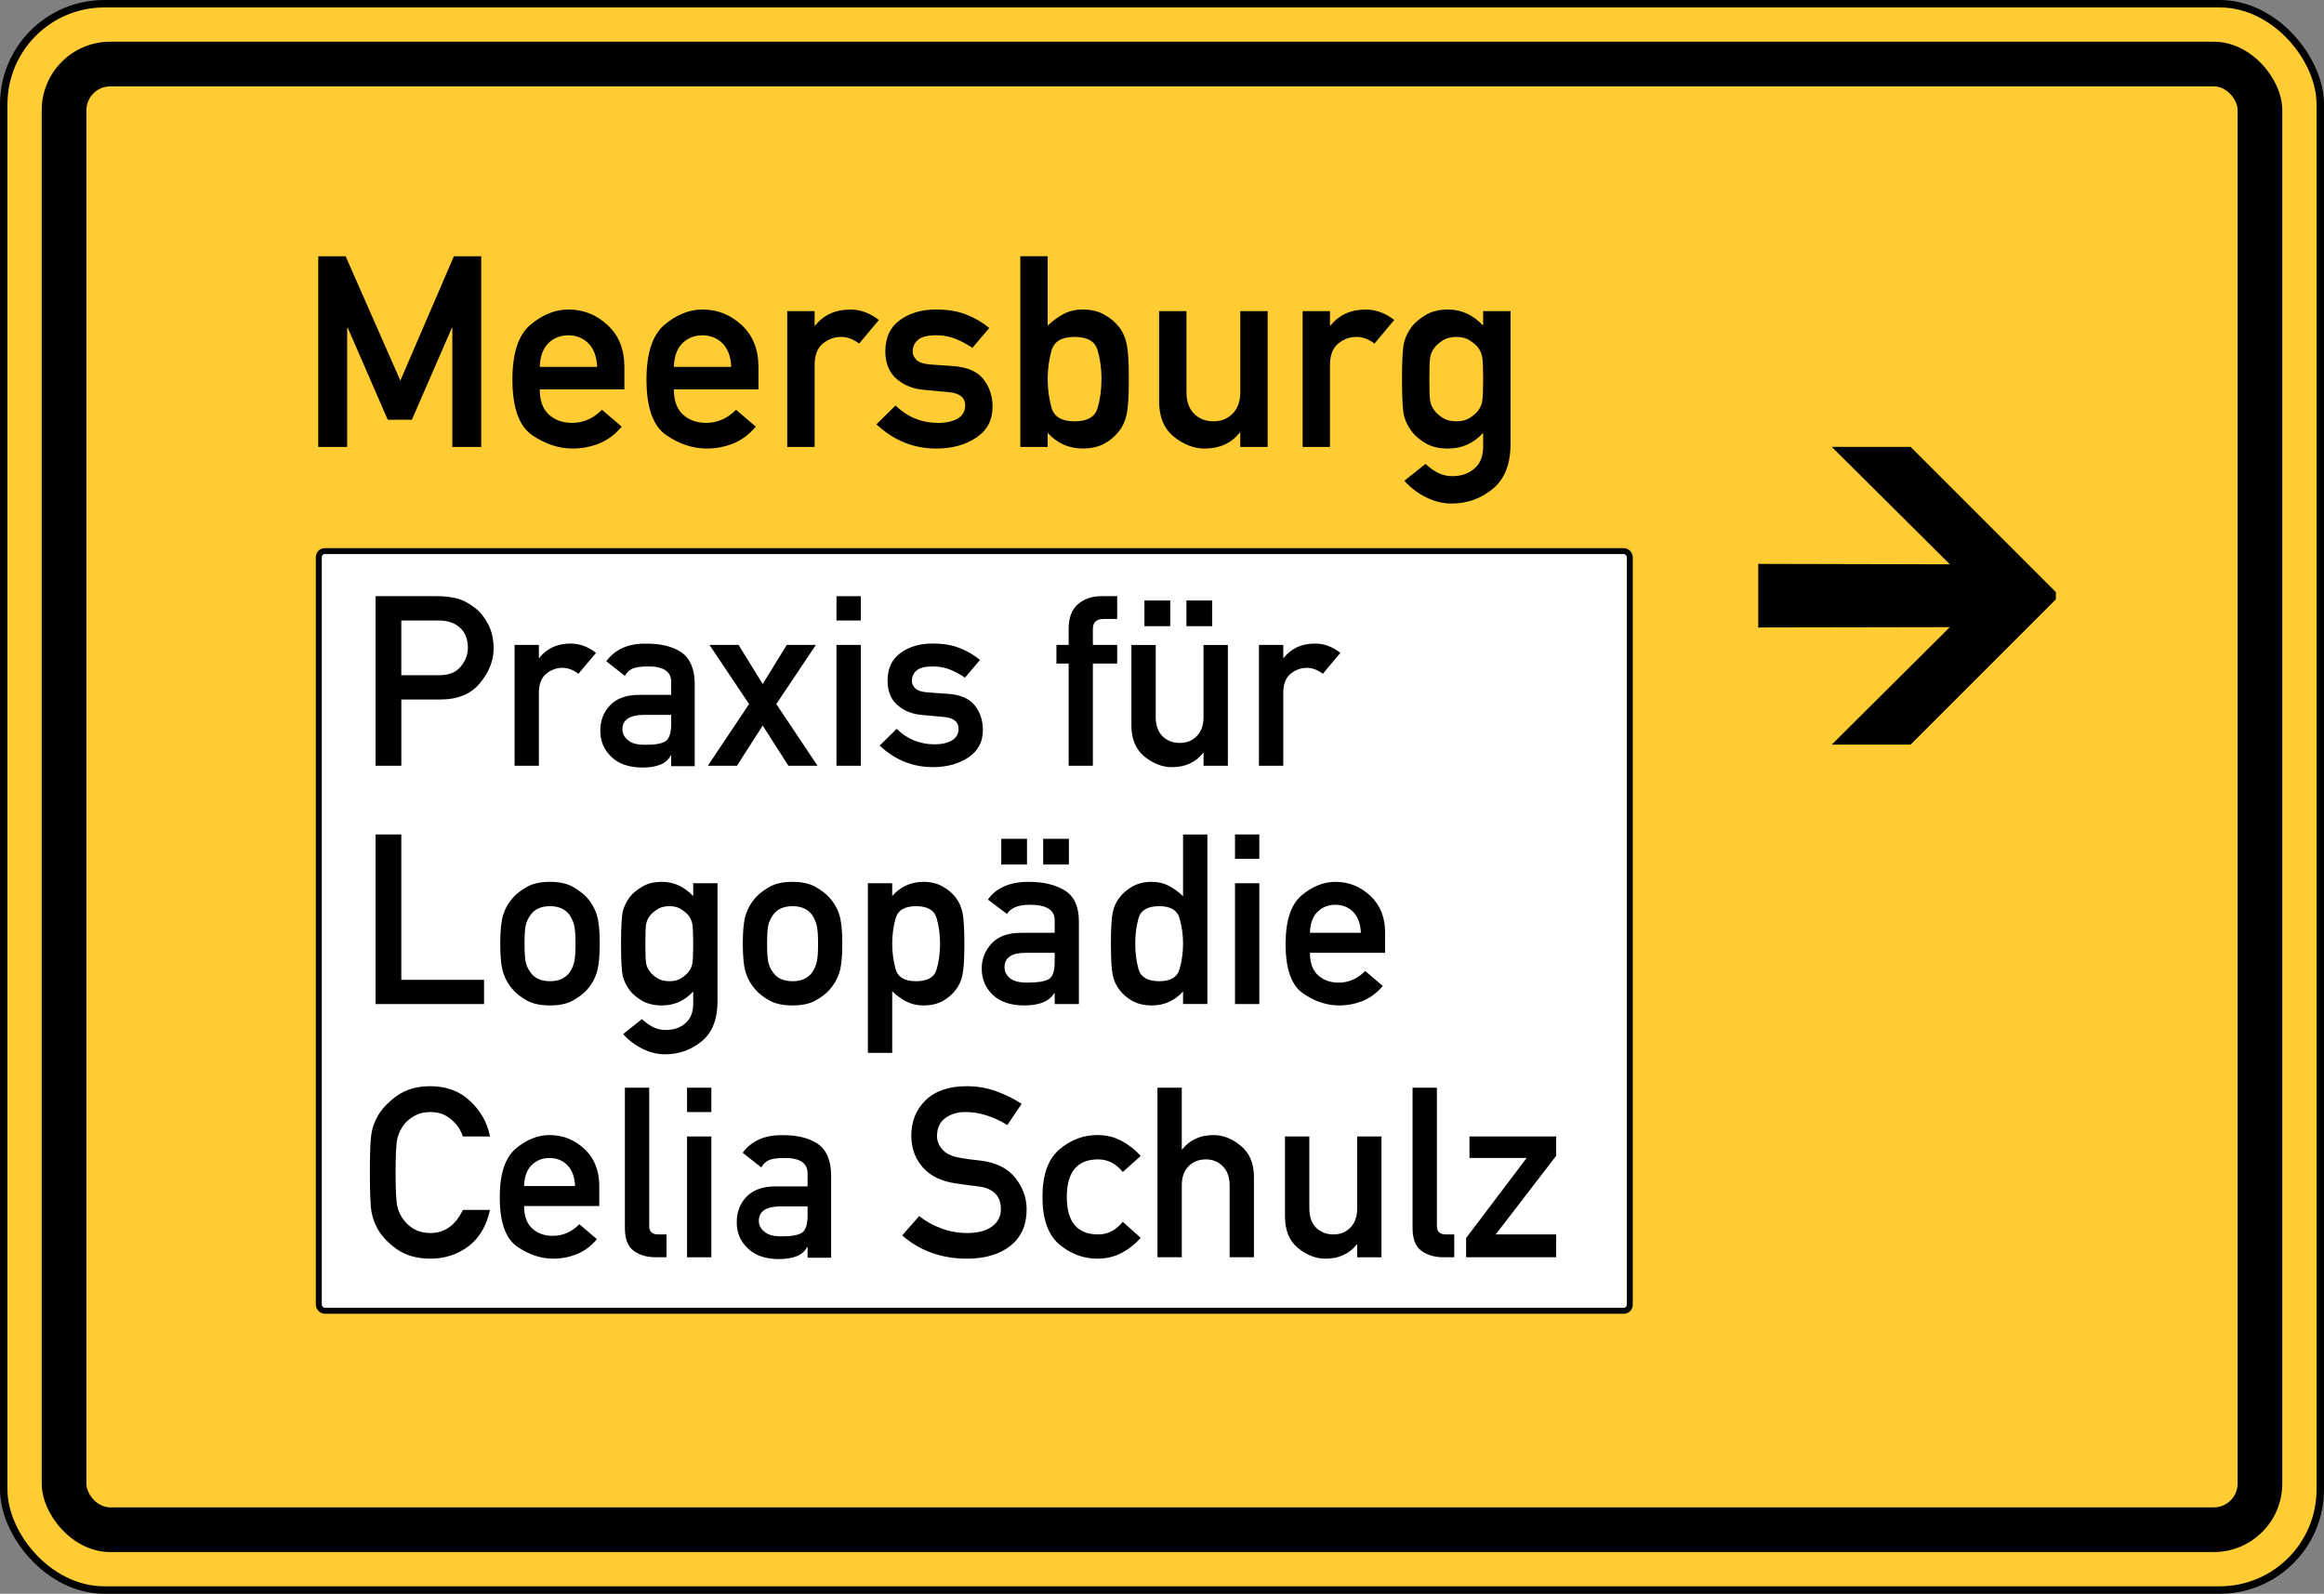<svg xmlns="http://www.w3.org/2000/svg" xmlns:xlink="http://www.w3.org/1999/xlink" viewBox="0 0 780 535"><rect x="0" y="0" width="780" height="535" fill="#808080" stroke="none"/><defs><style>@media screen and (max-width:100px){.no-narrower{display:none}}</style><symbol id="arrow_up" viewBox="0 0 127.5 127.5"><path d="M62.16 0L0 62.16V95.9l50.28-50.57-.19 82.03h27.22l-.15-82 50.28 50.54V62.16L65.28 0h-3.12z" id="path2834" fill-rule="evenodd"/></symbol><symbol id="arrow_right" viewBox="0 0 127.5 127.5"><use xlink:href="#arrow_up" transform="rotate(90 63.75 63.75)"/></symbol></defs><rect class="no-narrower" rx="35" ry="35" width="780" height="535"/><rect x="2.5" y="2.5" rx="32.5" ry="32.5" width="775" height="530" fill="#fc3"/><rect x="14" y="14" rx="23" ry="23" width="752" height="507"/><rect x="29" y="29" rx="8" ry="8" width="722" height="477" fill="#fc3"/><use x="590" y="150" width="100" height="100" xlink:href="#arrow_right"/><path d="M106.81 150.04V86.02H116l18.37 41.74 17.97-41.74h9.18v64.02h-9.7V110.1h-.18l-13.4 30.8h-8.1l-13.4-30.8h-.22v39.94h-9.7zm102.75-19.33h-28.4q0 5.62 3.04 8.44 3.08 2.8 7.82 2.8 5.67 0 10.02-4.39l6.64 5.67q-3.39 3.96-7.65 5.67-4.22 1.67-8.83 1.67-7.03 0-13.63-4.53-6.59-4.57-6.59-18.63 0-13.31 6.07-18.41 6.1-5.1 12.74-5.1 7.52 0 13.14 5.23 5.63 5.19 5.63 14.02v7.56zm-28.4-7.56h19.26q-.22-5.14-2.9-7.87-2.69-2.72-6.73-2.72-4.09 0-6.81 2.72-2.68 2.73-2.81 7.87zm73.4 7.56h-28.4q0 5.62 3.04 8.44 3.08 2.8 7.82 2.8 5.67 0 10.02-4.39l6.64 5.67q-3.39 3.96-7.65 5.67-4.22 1.67-8.83 1.67-7.03 0-13.63-4.53-6.59-4.57-6.59-18.63 0-13.31 6.07-18.41 6.1-5.1 12.74-5.1 7.52 0 13.14 5.23 5.63 5.19 5.63 14.02v7.56zm-28.4-7.56h19.26q-.22-5.14-2.9-7.87-2.69-2.72-6.73-2.72-4.09 0-6.81 2.72-2.68 2.73-2.81 7.87zm38.06 26.9v-45.62h9.19v4.88h.17q4.27-5.4 11.87-5.4 5 0 9.54 3.5l-6.64 7.92q-2.99-2.24-6.06-2.24-3.39 0-6.16 2.28-2.72 2.24-2.72 7.25v27.42h-9.19zm29.93-7.6l6.42-6.34q5.97 5.85 14.37 5.85 3.9 0 6.46-1.45 2.55-1.5 2.55-4.4 0-4-5.59-4.48l-8.08-.75q-5.67-.44-9.4-3.73-3.74-3.3-3.74-9.19 0-6.94 4.88-10.5 4.87-3.56 12.13-3.56 5.97 0 10.23 1.72 4.27 1.67 7.65 4.48l-5.67 6.68q-2.72-1.85-5.62-3.03-2.9-1.2-6.6-1.2-4.39 0-6.1 1.6-1.72 1.53-1.72 3.9 0 1.5 1.28 2.77 1.27 1.27 4.74 1.54l7.56.53q7.08.48 10.15 4.39 3.08 3.87 3.08 9.27 0 6.73-5.5 10.37-5.49 3.65-13.4 3.65-11.38 0-20.08-8.13zm48.3 7.6V86.01h9.18v23.29q2.55-2.42 5.36-3.91 2.86-1.5 6.42-1.5 4.17 0 7.2 1.72 3.04 1.67 5.02 4.21 1.88 2.46 2.54 5.76.7 3.25.7 11.6 0 8.44-.7 11.78-.66 3.3-2.54 5.71-1.98 2.6-5.01 4.27-3.04 1.62-7.21 1.62-7.03 0-11.78-5.27v4.74h-9.18zm18.19-36.96q-6.46 0-7.73 4.61-1.28 4.61-1.28 9.5 0 5 1.28 9.62 1.27 4.61 7.73 4.61t7.73-4.44q1.32-4.44 1.32-9.8 0-5.23-1.32-9.67-1.27-4.43-7.73-4.43zm28.39 21.66v-30.32h9.18v27.2q0 4.66 2.55 7.25 2.6 2.55 6.55 2.55 3.82 0 6.37-2.55 2.6-2.6 2.6-7.25v-27.2h9.18v45.61h-9.19v-4.83h-.17q-4.26 5.36-11.78 5.36-5.4 0-10.37-4-4.92-4.04-4.92-11.82zm48.16 15.3v-45.62h9.19v4.88h.17q4.27-5.4 11.87-5.4 5 0 9.53 3.5l-6.63 7.92q-2.99-2.24-6.07-2.24-3.38 0-6.15 2.28-2.72 2.24-2.72 7.25v27.42h-9.19zm60.6-.05v-4.7q-4.79 5.27-11.77 5.27-4.49 0-7.52-1.76-2.99-1.8-4.53-3.78-1.97-2.54-2.72-5.4-.7-2.86-.7-12.35 0-9.5.7-12.35.75-2.85 2.72-5.45 1.54-1.93 4.53-3.73 3.03-1.85 7.52-1.85 6.68 0 11.77 5.4v-4.87h9.19v44.56q0 10.28-6.02 15.16-5.98 4.88-13.76 4.88-4.4 0-8.61-2.11-4.22-2.11-7.25-5.54l7.12-5.67q1.67 1.67 3.95 2.9 2.33 1.23 4.97 1.23 4.57 0 7.47-2.55 2.94-2.54 2.94-7.29zm-18.06-22.72q0 5.5.27 7.3.3 1.8 1.53 3.34.93 1.23 2.73 2.37 1.8 1.14 4.57 1.14 2.68 0 4.44-1.14 1.8-1.14 2.77-2.37 1.18-1.54 1.45-3.34.3-1.8.3-7.3t-.3-7.3q-.27-1.8-1.45-3.38-.97-1.18-2.77-2.33-1.76-1.18-4.44-1.18-2.77 0-4.57 1.18-1.8 1.15-2.73 2.33-1.23 1.58-1.53 3.39-.27 1.8-.27 7.29z"/><rect x="107" y="185" rx="2" ry="2" width="440" height="255" fill="#fff" stroke="#000" stroke-width="2"/><path d="M134.69 208.29v18.36h12.81q4.8 0 7.15-2.9 2.38-2.88 2.38-6.28 0-5.16-3.71-7.58-2.38-1.6-6.13-1.6h-12.5zm-8.64 48.75v-56.92h20.67q3.32 0 6.37.7 3.08.71 6.4 3.29 2.58 2 4.38 5.5 1.8 3.48 1.8 8.1 0 6.09-4.58 11.6-4.53 5.5-13.28 5.5H134.7v22.23h-8.64zm46.65 0v-40.55h8.16v4.34h.16q3.78-4.8 10.54-4.8 4.46 0 8.48 3.12l-5.9 7.03q-2.66-2-5.39-2-3 0-5.47 2.04-2.42 2-2.42 6.44v24.38h-8.16zm52.57.16v-3.6h-.15q-1.14 2.11-3.4 3.05-2.42 1.01-6.33 1.01-6.72-.15-10.16-3.59-3.75-3.44-3.75-8.79 0-5.08 3.25-8.51t9.57-3.52h10.97v-4.3q.04-5.39-8.08-5.23-2.81 0-4.69.62-1.84.82-2.77 2.54l-6.25-4.92q4.53-6.05 13.32-5.9 7.38-.08 11.87 2.9 4.42 3.08 4.5 10.46v27.78h-7.9zm0-14.26v-2.97h-9.49q-6.95.2-6.87 4.92 0 2.03 1.8 3.52 1.71 1.6 5.66 1.6 5 .08 7.03-1.21 1.87-1.3 1.87-5.86zm26.14-6.6l-13.28-19.85h9.76l8.09 13.13 8.08-13.13h9.77l-13.28 19.85 13.83 20.7h-9.77l-8.63-13.48-8.64 13.48h-9.76l13.83-20.7zm29.33 20.7v-40.55h8.17v40.55h-8.17zm0-48.75v-8.16h8.17v8.16h-8.17zm14.5 42l5.7-5.63q5.31 5.2 12.77 5.2 3.48 0 5.74-1.3 2.27-1.33 2.27-3.9 0-3.56-4.96-3.99l-7.19-.66q-5.04-.4-8.36-3.32-3.32-2.93-3.32-8.17 0-6.17 4.34-9.33 4.33-3.17 10.78-3.17 5.31 0 9.1 1.53 3.79 1.48 6.8 3.98l-5.04 5.94q-2.42-1.64-5-2.7-2.58-1.05-5.86-1.05-3.9 0-5.43 1.4-1.53 1.37-1.53 3.48 0 1.33 1.14 2.46 1.13 1.14 4.22 1.37l6.71.47q6.3.43 9.03 3.9 2.73 3.44 2.73 8.25 0 5.97-4.88 9.22-4.88 3.24-11.91 3.24-10.12 0-17.86-7.23zm63.43 6.75v-34.3h-4.1v-6.25h4.1v-5.35q0-5.66 3.13-8.32 3.12-2.7 7.89-2.7h5.27v7.66h-4.6q-3.56 0-3.56 3.36v5.35h8.16v6.25h-8.16v34.3h-8.13zm21.06-13.6V216.5h8.16v24.18q0 4.14 2.27 6.45 2.3 2.26 5.82 2.26 3.4 0 5.66-2.26 2.3-2.3 2.3-6.45V216.5h8.17v40.55h-8.16v-4.3h-.16q-3.79 4.77-10.47 4.77-4.8 0-9.22-3.56-4.37-3.6-4.37-10.5zm18.47-33.24v-8.63h8.64v8.63h-8.64zm-14.1 0v-8.63h8.67v8.63h-8.67zm38.44 46.84v-40.55h8.16v4.34h.16q3.79-4.8 10.55-4.8 4.45 0 8.47 3.12l-5.9 7.03q-2.65-2-5.39-2-3 0-5.46 2.04-2.43 2-2.43 6.44v24.38h-8.16zm-296.49 80v-56.92h8.64v48.8h27.77v8.12h-36.4zm41.84-20.31q0-6.53 1.02-9.73 1.01-3.2 3.36-5.78 1.68-1.84 4.6-3.52 2.97-1.68 7.74-1.68 4.69 0 7.66 1.68 2.96 1.68 4.64 3.52 2.35 2.58 3.36 5.78 1.02 3.2 1.02 9.73 0 6.64-1.02 9.84-1.01 3.2-3.36 5.78-1.68 1.88-4.64 3.52-2.97 1.64-7.66 1.64-4.77 0-7.74-1.64-2.92-1.64-4.6-3.52-2.35-2.58-3.36-5.78-1.02-3.2-1.02-9.84zm25.27.07q0-4.4-.46-6.2-.43-1.8-1.53-3.44-2.15-2.97-6.56-2.97-4.5 0-6.56 2.97-1.18 1.64-1.6 3.43-.4 1.8-.4 6.14 0 4.45.4 6.29.42 1.8 1.6 3.4 2.07 2.96 6.56 2.96 4.41 0 6.56-2.97 1.1-1.6 1.53-3.4.46-1.8.46-6.2zm39.5 20.2v-4.18q-4.26 4.69-10.47 4.69-3.99 0-6.68-1.56-2.66-1.6-4.03-3.36-1.75-2.27-2.42-4.8-.62-2.55-.62-10.99t.62-10.97q.67-2.54 2.42-4.85 1.37-1.71 4.03-3.32 2.7-1.64 6.68-1.64 5.94 0 10.47 4.8v-4.33h8.16v39.61q0 9.14-5.35 13.48-5.31 4.33-12.23 4.33-3.9 0-7.65-1.87t-6.45-4.92l6.33-5.04q1.48 1.48 3.51 2.58 2.07 1.09 4.42 1.09 4.06 0 6.64-2.27 2.62-2.26 2.62-6.48zm-16.06-20.2q0 4.89.24 6.49.27 1.6 1.36 2.97.82 1.1 2.42 2.1 1.6 1.02 4.07 1.02 2.38 0 3.94-1.01 1.6-1.02 2.46-2.11 1.06-1.37 1.3-2.97.27-1.6.27-6.49 0-4.88-.28-6.48-.23-1.6-1.29-3-.86-1.06-2.46-2.08-1.56-1.05-3.94-1.05-2.46 0-4.07 1.05-1.6 1.02-2.42 2.07-1.1 1.4-1.36 3.01-.24 1.6-.24 6.48zm32.7-.07q0-6.53 1.01-9.73 1.02-3.2 3.36-5.78 1.68-1.84 4.61-3.52 2.97-1.68 7.74-1.68 4.68 0 7.65 1.68 2.97 1.68 4.65 3.52 2.34 2.58 3.36 5.78t1.02 9.73q0 6.64-1.02 9.84t-3.36 5.78q-1.68 1.88-4.65 3.52-2.97 1.64-7.65 1.64-4.77 0-7.74-1.64-2.93-1.64-4.6-3.52-2.35-2.58-3.37-5.78-1.01-3.2-1.01-9.84zm25.27.07q0-4.4-.47-6.2-.43-1.8-1.52-3.44-2.15-2.97-6.56-2.97-4.5 0-6.57 2.97-1.17 1.64-1.6 3.43-.39 1.8-.39 6.14 0 4.45.4 6.29.42 1.8 1.6 3.4 2.06 2.96 6.56 2.96 4.41 0 6.56-2.97 1.1-1.6 1.52-3.4.47-1.8.47-6.2zm16.72 36.65v-56.96h8.16v4.26q4.26-4.73 10.47-4.73 3.71 0 6.4 1.53 2.7 1.48 4.46 3.75 1.68 2.18 2.27 5.11.62 2.9.62 10.4 0 7.46-.62 10.39-.59 2.93-2.27 5.07-1.76 2.3-4.45 3.8-2.7 1.44-6.4 1.44-3.17 0-5.71-1.3-2.5-1.28-4.77-3.47v20.7h-8.16zm16.17-24.07q5.74 0 6.88-3.94 1.17-3.95 1.17-8.64 0-4.68-1.17-8.63-1.14-3.98-6.88-3.98t-6.87 4.1q-1.14 4.1-1.14 8.51 0 4.42 1.14 8.52 1.13 4.06 6.87 4.06zm46.52 7.66v-3.6h-.2q-2.45 4.07-10 4.07-6.79 0-10.54-3.52-3.75-3.55-3.75-8.87 0-4.8 3.32-8.4 3.32-3.59 9.89-3.59h11.28v-4.22q0-5.2-8.32-5.2-5.78 0-7.7 3.1l-6.4-4.85q4.26-5.94 13.67-5.94 7.5 0 12.2 2.93 4.68 2.93 4.68 10.43v27.66h-8.13zm0-14.22v-2.97h-9.76q-7.07 0-7.07 4.88 0 2.07 1.76 3.6 1.8 1.52 5.93 1.52 5.08 0 7.11-1.13t2.03-5.9zm-3.86-32.62v-8.63h8.63v8.63h-8.63zm-14.07 0v-8.63h8.64v8.63h-8.64zm61.02 46.84v-4.22q-4.26 4.69-10.47 4.69-3.75 0-6.44-1.45-2.7-1.48-4.42-3.79-1.72-2.14-2.3-5.07-.59-2.97-.59-10.47 0-7.43.59-10.32.58-2.93 2.3-5.11 1.72-2.27 4.42-3.75 2.7-1.53 6.44-1.53 3.13 0 5.67 1.33 2.53 1.33 4.8 3.48v-20.7h8.16v56.9h-8.16zm-7.97-32.85q-5.78 0-6.95 3.94-1.13 3.95-1.13 8.6 0 4.76 1.13 8.7 1.17 3.95 6.95 3.95 5.67 0 6.8-4.1 1.17-4.1 1.17-8.55 0-4.34-1.17-8.44-1.13-4.1-6.8-4.1zm25.4 32.85v-40.55h8.16v40.55h-8.17zm0-48.75v-8.17h8.16v8.17h-8.17zm50.38 31.56h-25.23q0 5 2.7 7.5 2.73 2.5 6.95 2.5 5.04 0 8.9-3.9l5.9 5.03q-3 3.52-6.8 5.04-3.75 1.49-7.85 1.49-6.25 0-12.1-4.03-5.87-4.06-5.87-16.56 0-11.83 5.4-16.37 5.42-4.53 11.32-4.53 6.68 0 11.68 4.65 5 4.61 5 12.46v6.72zm-25.23-6.72h17.1q-.19-4.57-2.57-6.99t-5.98-2.42q-3.63 0-6.05 2.42-2.38 2.42-2.5 7zm-284.3 93.01h9.1q-1.68 7.97-7.18 12.19-5.51 4.18-12.82 4.18-6.72 0-11.29-3.2-4.53-3.25-6.52-7-1.4-2.5-1.95-5.47-.55-2.96-.55-13.24t.55-13.24q.54-2.97 1.95-5.47 2-3.71 6.52-7 4.57-3.27 11.3-3.27 8.08 0 13.35 5 5.31 4.96 6.64 11.87h-9.1q-1.05-3.28-3.94-5.74-2.86-2.46-6.96-2.46-3.04 0-5.27 1.25-2.23 1.25-3.52 2.89-1.68 2.19-2.3 4.8-.59 2.62-.59 11.37 0 8.8.59 11.4.62 2.63 2.3 4.73 1.3 1.72 3.52 2.97 2.23 1.21 5.27 1.21 7.2 0 10.9-7.77zm45.78-1.29H175.9q0 5 2.7 7.5 2.73 2.5 6.95 2.5 5.04 0 8.9-3.9l5.9 5.03q-3 3.52-6.8 5.04-3.75 1.49-7.85 1.49-6.25 0-12.1-4.03-5.87-4.06-5.87-16.56 0-11.83 5.4-16.37 5.42-4.53 11.32-4.53 6.68 0 11.68 4.65 5 4.61 5 12.46v6.72zm-25.23-6.72H193q-.19-4.57-2.57-6.99t-5.98-2.42q-3.63 0-6.05 2.42-2.38 2.42-2.5 7zm33.83 14.1v-47.1h8.16v46.44q0 2.81 3.05 2.81h2.77v7.66h-3.6q-4.45 0-7.41-2.15-2.97-2.19-2.97-7.66zm20.86 9.8V381.5h8.16v40.55h-8.16zm0-48.74v-8.17h8.16v8.17h-8.16zm40.46 48.9v-3.59h-.15q-1.13 2.11-3.4 3.05-2.42 1.01-6.33 1.01-6.72-.15-10.15-3.59-3.75-3.44-3.75-8.79 0-5.08 3.24-8.51t9.57-3.52h10.97v-4.3q.04-5.39-8.08-5.23-2.81 0-4.69.62-1.83.82-2.77 2.54l-6.25-4.92q4.53-6.05 13.32-5.9 7.38-.08 11.87 2.9 4.42 3.08 4.5 10.46v27.78h-7.9zm0-14.25v-2.97h-9.49q-6.95.2-6.87 4.92 0 2.03 1.8 3.52 1.71 1.6 5.66 1.6 5 .08 7.03-1.21 1.87-1.3 1.87-5.86zm31.76 6.76l5.7-6.49q3.2 2.58 7.39 4.14 4.18 1.56 8.75 1.56 5.27 0 8.28-2.18 3-2.2 3-5.75 0-6.71-7.41-7.7-1.96-.23-3.64-.46l-3.9-.55q-7.39-1.01-11.25-5.39-3.87-4.41-3.87-10.62 0-7.27 4.84-11.96 4.89-4.68 13.71-4.68 5.28 0 9.93 1.68 4.64 1.68 8.55 4.25l-4.8 7.11q-3.13-1.95-6.72-3.16-3.6-1.21-7.35-1.21-3.98 0-6.75 2.03-2.78 2.03-2.78 6.1 0 2.42 1.88 4.53 1.87 2.1 6.2 2.77 1.14.2 2.74.43 1.6.2 3.67.43 7.97.97 11.76 5.78 3.83 4.8 3.83 10.62 0 7.86-5.43 12.2-5.43 4.33-14.57 4.33-12.85 0-21.76-7.81zm74.03-4.57l6.01 5.39q-2.65 3.04-6.33 5.03-3.63 1.96-8.24 1.96-7.03 0-12.73-4.77-5.67-4.8-5.67-15.94 0-11.13 5.67-15.93 5.7-4.85 12.73-4.85 4.61 0 8.24 2 3.68 1.99 6.33 5.03l-6.01 5.36q-3.44-4.22-8.25-4.22-10.54 0-10.54 12.61 0 12.58 10.54 12.58 4.85 0 8.25-4.25zm11.64 11.9v-56.9h8.16v20.7h.16q3.79-4.8 10.54-4.8 4.73 0 9.1 3.59 4.42 3.6 4.42 10.47v26.95h-8.16V397.9q0-4.1-2.3-6.4-2.27-2.31-5.67-2.31-3.52 0-5.82 2.3-2.27 2.3-2.27 6.4v24.15h-8.16zm42.8-13.58v-26.96h8.17v24.18q0 4.14 2.27 6.45 2.3 2.26 5.82 2.26 3.4 0 5.66-2.26 2.3-2.3 2.3-6.45V381.5h8.17v40.55h-8.16v-4.3h-.16q-3.79 4.77-10.47 4.77-4.8 0-9.22-3.56-4.37-3.6-4.37-10.5zm42.82 3.78v-47.1h8.17v46.44q0 2.81 3.04 2.81h2.78v7.66h-3.6q-4.45 0-7.42-2.15-2.97-2.19-2.97-7.66zm17.97 9.8v-6.44l20.31-26.87H493.2v-7.23h29.1v6.49l-20.3 26.4h20.3v7.66h-30.23z"/></svg>
